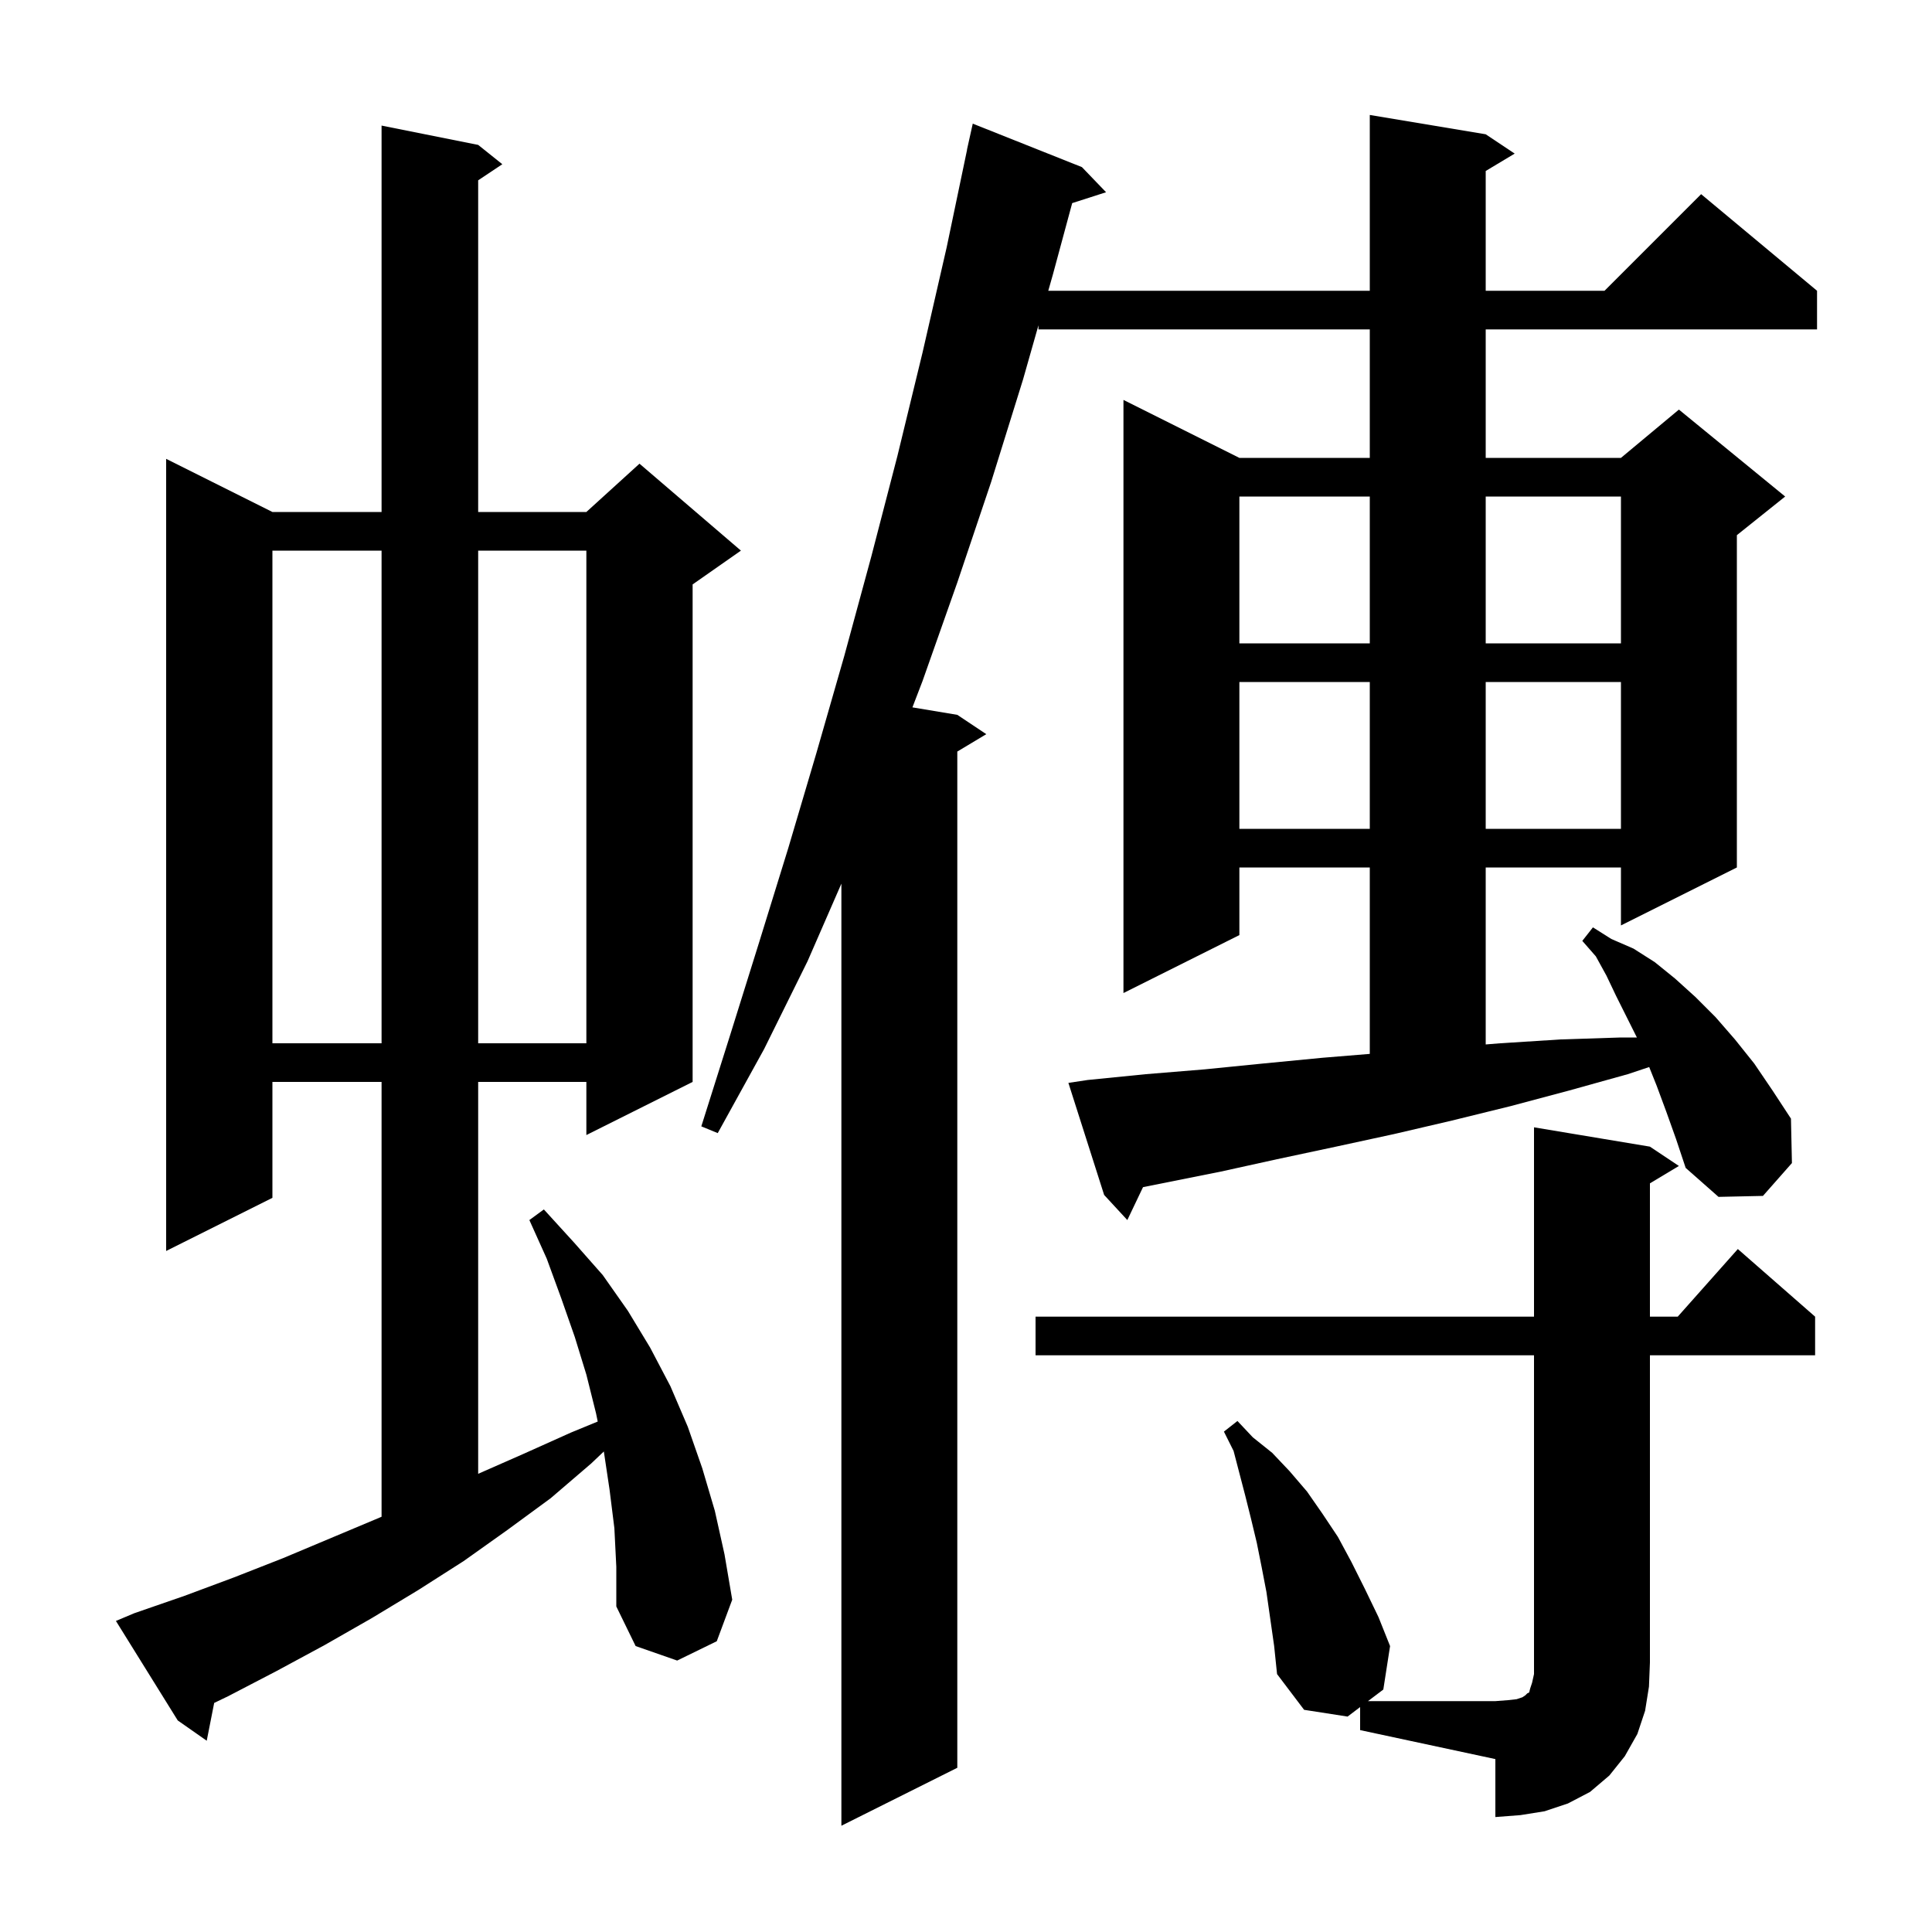 <svg xmlns="http://www.w3.org/2000/svg" xmlns:xlink="http://www.w3.org/1999/xlink" version="1.1" baseProfile="full" viewBox="0 0 200 200" width="200" height="200"><g fill="currentColor"><path d="M 172.5 115.1 L 171.5 112.4 L 170.724 110.459 L 168.5 111.2 L 162.4 112.9 L 156.4 114.5 L 150.3 116.0 L 144.3 117.4 L 138.3 118.7 L 132.2 120.0 L 126.3 121.3 L 118.324 122.895 L 116.7 126.3 L 114.3 123.7 L 110.6 112.1 L 112.6 111.8 L 118.6 111.2 L 124.7 110.7 L 130.7 110.1 L 136.9 109.5 L 141.8 109.098 L 141.8 89.8 L 128.3 89.8 L 128.3 96.8 L 116.3 102.8 L 116.3 41.4 L 128.3 47.4 L 141.8 47.4 L 141.8 34.1 L 107.5 34.1 L 107.5 33.674 L 105.9 39.3 L 102.6 49.9 L 99.1 60.3 L 95.5 70.5 L 94.454 73.226 L 99.1 74.0 L 102.1 76.0 L 99.1 77.8 L 99.1 183.0 L 87.1 189.0 L 87.1 91.476 L 83.6 99.5 L 79.1 108.6 L 74.3 117.3 L 72.6 116.6 L 75.6 107.1 L 78.6 97.5 L 81.6 87.8 L 84.5 78.0 L 87.4 67.9 L 90.2 57.6 L 92.9 47.2 L 95.5 36.5 L 98.0 25.6 L 100.111 15.502 L 100.1 15.5 L 100.7 12.8 L 112.0 17.3 L 114.5 19.9 L 110.993 21.027 L 109.0 28.4 L 108.517 30.1 L 141.8 30.1 L 141.8 11.9 L 153.8 13.9 L 156.8 15.9 L 153.8 17.7 L 153.8 30.1 L 166.1 30.1 L 176.1 20.1 L 188.1 30.1 L 188.1 34.1 L 153.8 34.1 L 153.8 47.4 L 167.8 47.4 L 173.8 42.4 L 184.8 51.4 L 179.8 55.4 L 179.8 89.8 L 167.8 95.8 L 167.8 89.8 L 153.8 89.8 L 153.8 108.121 L 155.3 108.0 L 161.6 107.6 L 167.8 107.4 L 169.45 107.4 L 167.3 103.1 L 166.3 101.0 L 165.2 99.0 L 163.8 97.4 L 164.9 96.0 L 166.8 97.2 L 169.1 98.2 L 171.3 99.6 L 173.4 101.3 L 175.5 103.2 L 177.6 105.3 L 179.6 107.6 L 181.6 110.1 L 183.5 112.9 L 185.4 115.8 L 185.5 120.4 L 182.5 123.8 L 177.9 123.9 L 174.5 120.9 L 173.5 117.9 Z M 107.2 140.3 L 107.2 136.3 L 158.8 136.3 L 158.8 116.7 L 170.8 118.7 L 173.8 120.7 L 170.8 122.5 L 170.8 136.3 L 173.678 136.3 L 179.9 129.3 L 187.9 136.3 L 187.9 140.3 L 170.8 140.3 L 170.8 172.1 L 170.7 174.6 L 170.3 177.1 L 169.5 179.5 L 168.2 181.8 L 166.6 183.8 L 164.6 185.5 L 162.3 186.7 L 159.9 187.5 L 157.4 187.9 L 154.8 188.1 L 154.8 182.1 L 140.8 179.1 L 140.8 176.716 L 139.5 177.7 L 135.0 177.0 L 132.2 173.3 L 131.9 170.4 L 131.1 164.8 L 130.6 162.2 L 130.1 159.7 L 129.5 157.2 L 128.9 154.8 L 127.7 150.2 L 126.7 148.2 L 128.1 147.1 L 129.7 148.8 L 131.7 150.4 L 133.5 152.3 L 135.3 154.4 L 136.9 156.7 L 138.5 159.1 L 139.9 161.7 L 141.3 164.5 L 142.7 167.4 L 143.9 170.4 L 143.2 174.9 L 141.614 176.1 L 154.8 176.1 L 156.1 176.0 L 157.0 175.9 L 157.6 175.7 L 157.9 175.5 L 158.1 175.3 L 158.3 175.2 L 158.4 174.8 L 158.6 174.2 L 158.8 173.3 L 158.8 140.3 Z M 63.6 158.2 L 63.1 154.2 L 62.509 150.257 L 61.2 151.5 L 57.0 155.1 L 52.5 158.4 L 48.0 161.6 L 43.3 164.6 L 38.5 167.5 L 33.6 170.3 L 28.6 173.0 L 23.6 175.6 L 22.172 176.287 L 21.4 180.2 L 18.4 178.1 L 12.0 167.8 L 13.9 167.0 L 19.1 165.2 L 24.2 163.3 L 29.3 161.3 L 39.3 157.1 L 39.5 157.012 L 39.5 112.0 L 28.2 112.0 L 28.2 124.0 L 17.2 129.5 L 17.2 47.5 L 28.2 53.0 L 39.5 53.0 L 39.5 13.0 L 49.5 15.0 L 52.0 17.0 L 49.5 18.667 L 49.5 53.0 L 60.7 53.0 L 66.2 48.0 L 76.7 57.0 L 71.7 60.5 L 71.7 112.0 L 60.7 117.5 L 60.7 112.0 L 49.5 112.0 L 49.5 152.568 L 54.2 150.5 L 59.1 148.3 L 61.876 147.157 L 61.7 146.3 L 60.7 142.3 L 59.5 138.4 L 58.1 134.4 L 56.6 130.3 L 54.8 126.3 L 56.3 125.2 L 59.4 128.6 L 62.4 132.0 L 65.0 135.7 L 67.3 139.5 L 69.4 143.5 L 71.2 147.7 L 72.7 152.0 L 74.0 156.4 L 75.0 160.9 L 75.8 165.6 L 74.2 169.9 L 70.1 171.9 L 65.8 170.4 L 63.8 166.3 L 63.8 162.2 Z M 28.2 57.0 L 28.2 108.0 L 39.5 108.0 L 39.5 57.0 Z M 49.5 57.0 L 49.5 108.0 L 60.7 108.0 L 60.7 57.0 Z M 128.3 70.6 L 128.3 85.8 L 141.8 85.8 L 141.8 70.6 Z M 153.8 70.6 L 153.8 85.8 L 167.8 85.8 L 167.8 70.6 Z M 128.3 51.4 L 128.3 66.6 L 141.8 66.6 L 141.8 51.4 Z M 153.8 51.4 L 153.8 66.6 L 167.8 66.6 L 167.8 51.4 Z "/></g></svg>
